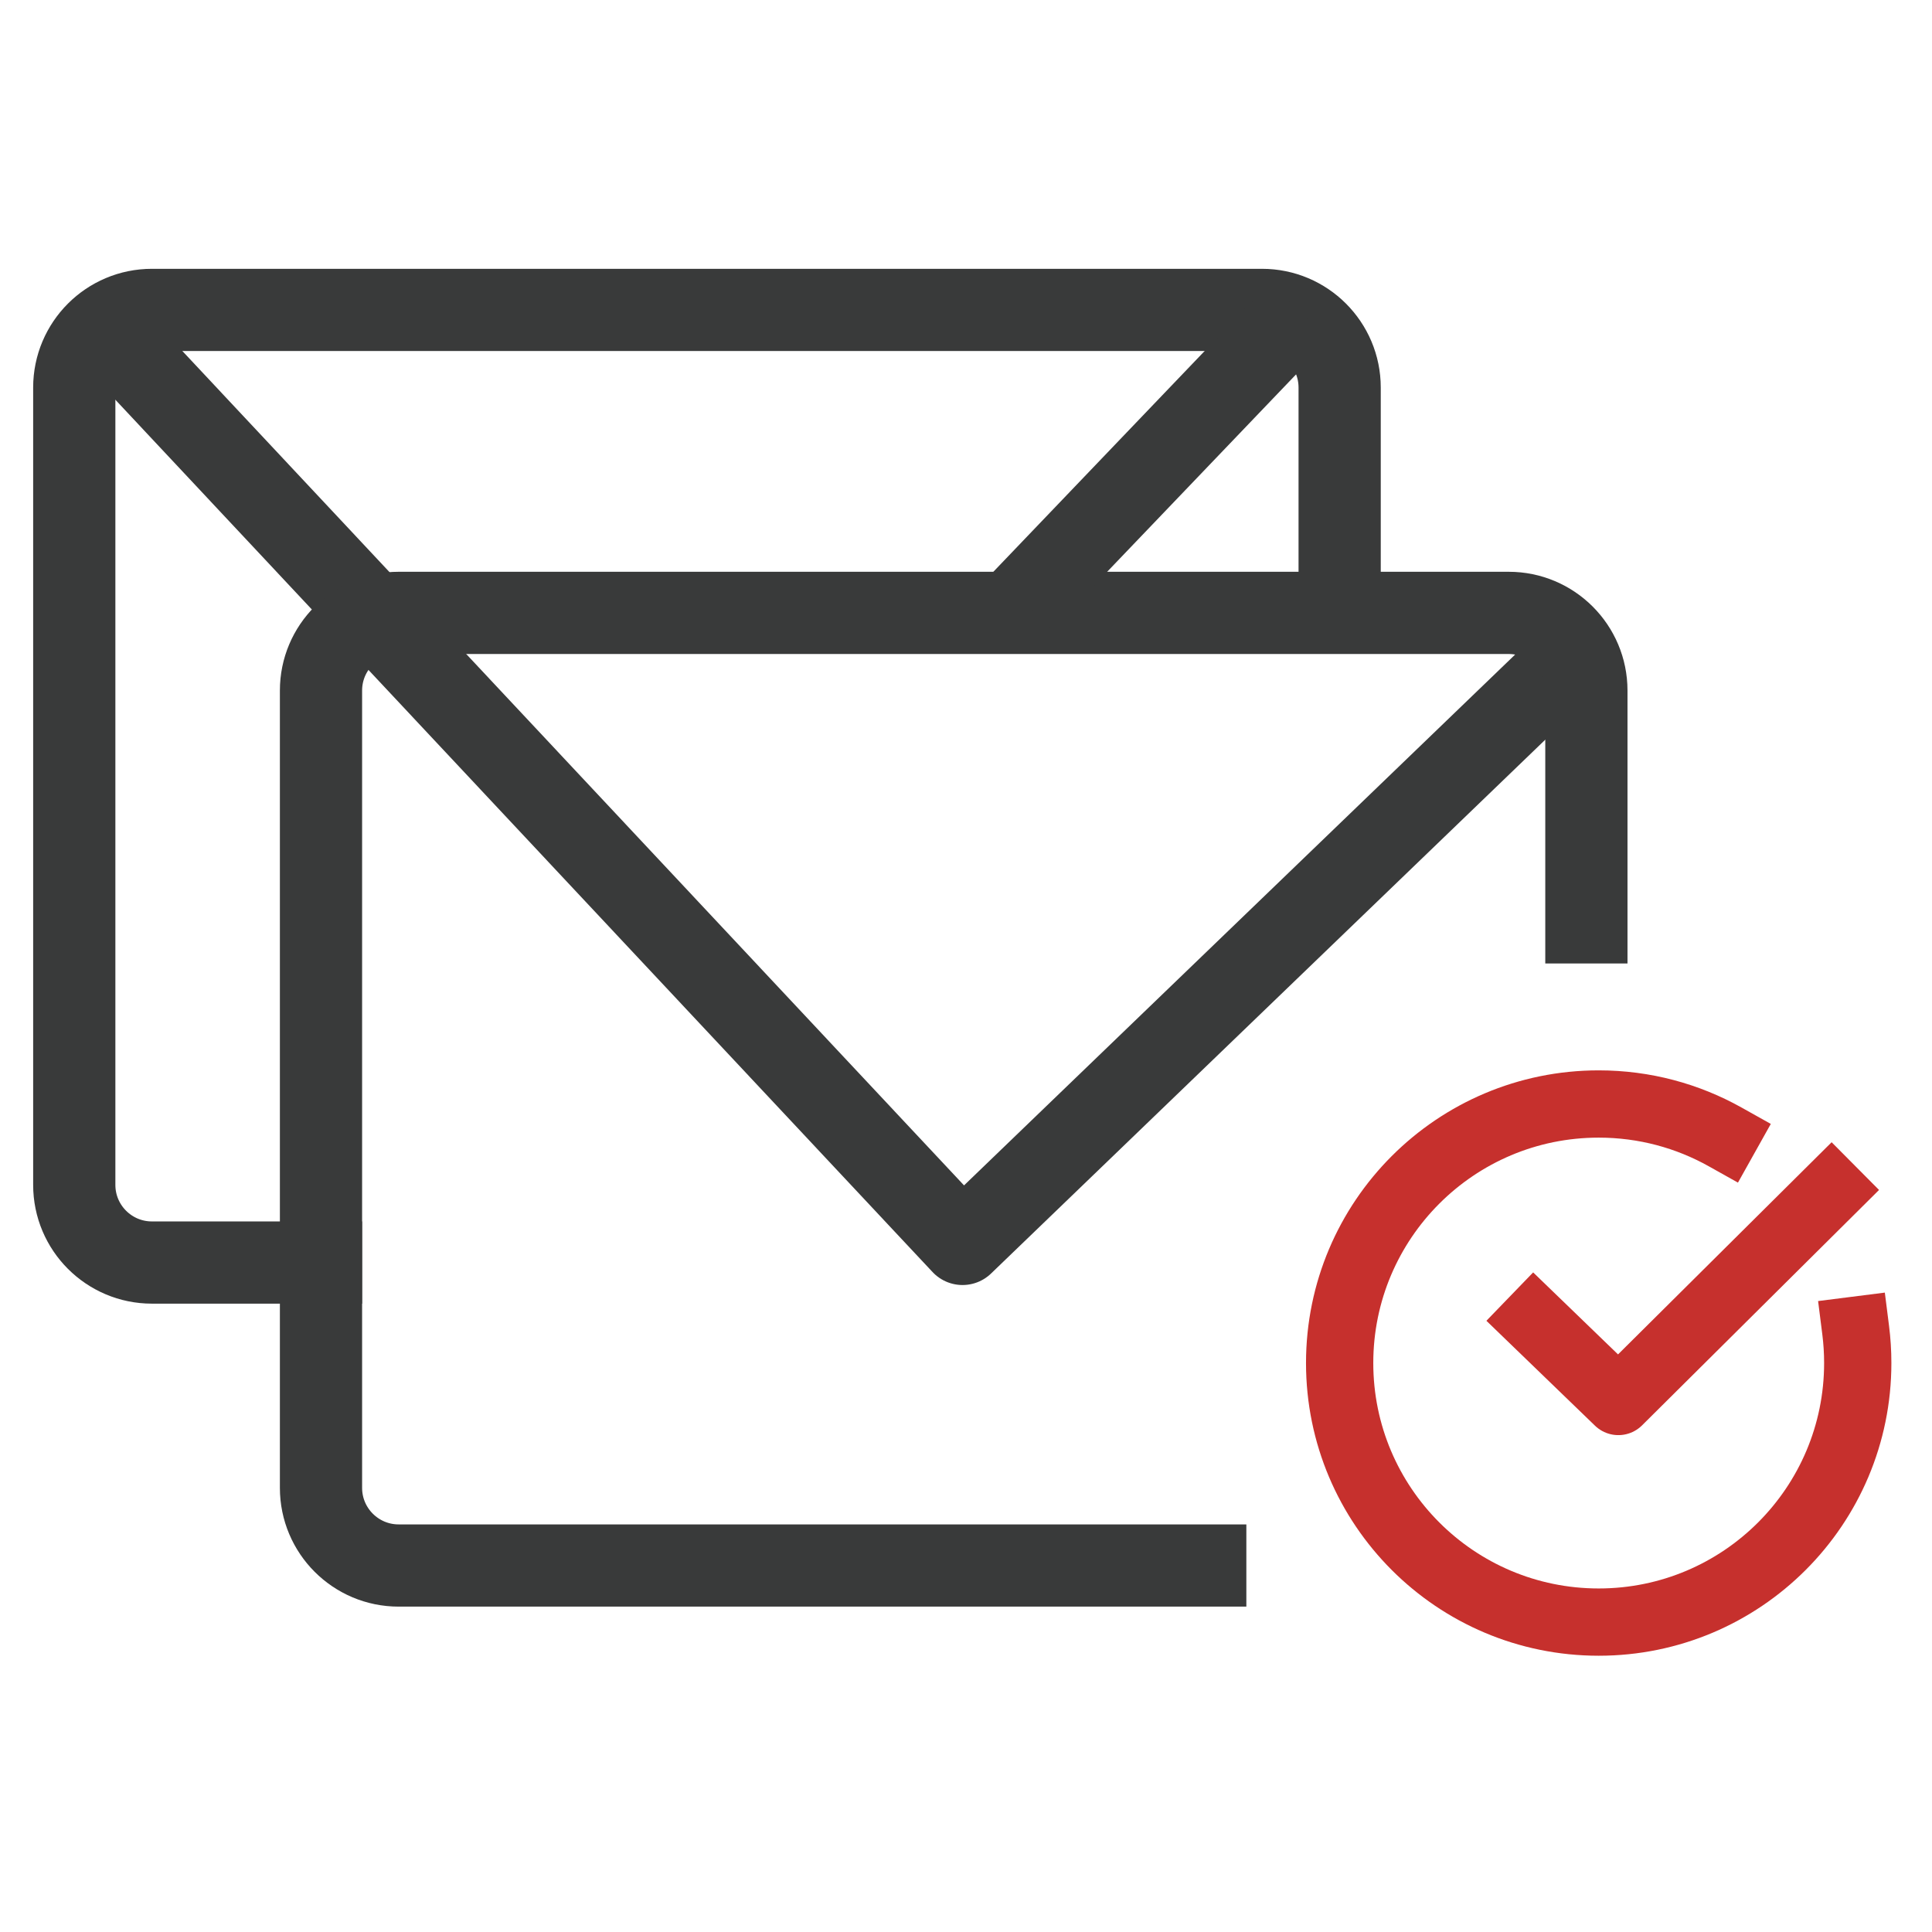 <?xml version="1.0" encoding="UTF-8"?>
<svg id="Layer_1" xmlns="http://www.w3.org/2000/svg" viewBox="0 0 129.24 129.24">
  <defs>
    <style>
      .cls-1 {
        stroke: #c6302d;
        stroke-width: 4.5px;
      }

      .cls-1, .cls-2 {
        fill: none;
        stroke-linecap: square;
        stroke-linejoin: round;
      }

      .cls-2 {
        stroke: #393a3a;
        stroke-width: 5.5px;
      }
    </style>
  </defs>
  <polyline class="cls-2" points="7.962 22.98 64.388 83.211 104.505 44.57"/>
  <path class="cls-2" d="M80.624,104.724H26.668c-2.869,0-5.195-2.326-5.195-5.195v-53.335c0-2.869,2.326-5.195,5.195-5.195h74.257c2.869,0,5.195,2.326,5.195,5.195v15.507"/>
  <path class="cls-1" d="M124.135,88.983c.091.719.138,1.453.138,2.197,0,9.57-7.758,17.329-17.329,17.329-9.57,0-17.329-7.758-17.329-17.329,0-9.57,7.758-17.329,17.329-17.329,3.069,0,5.951.798,8.451,2.197"/>
  <polyline class="cls-1" points="102.614 88.298 108.259 93.752 122.515 79.591"/>
  <path class="cls-2" d="M21.473,84.457h-11.31c-2.869,0-5.195-2.326-5.195-5.195V25.927c0-2.869,2.326-5.195,5.195-5.195h74.257c2.869,0,5.195,2.326,5.195,5.195v12.263"/>
  <line class="cls-2" x1="85.043" y1="22.799" x2="70.312" y2="38.19"/>
</svg>